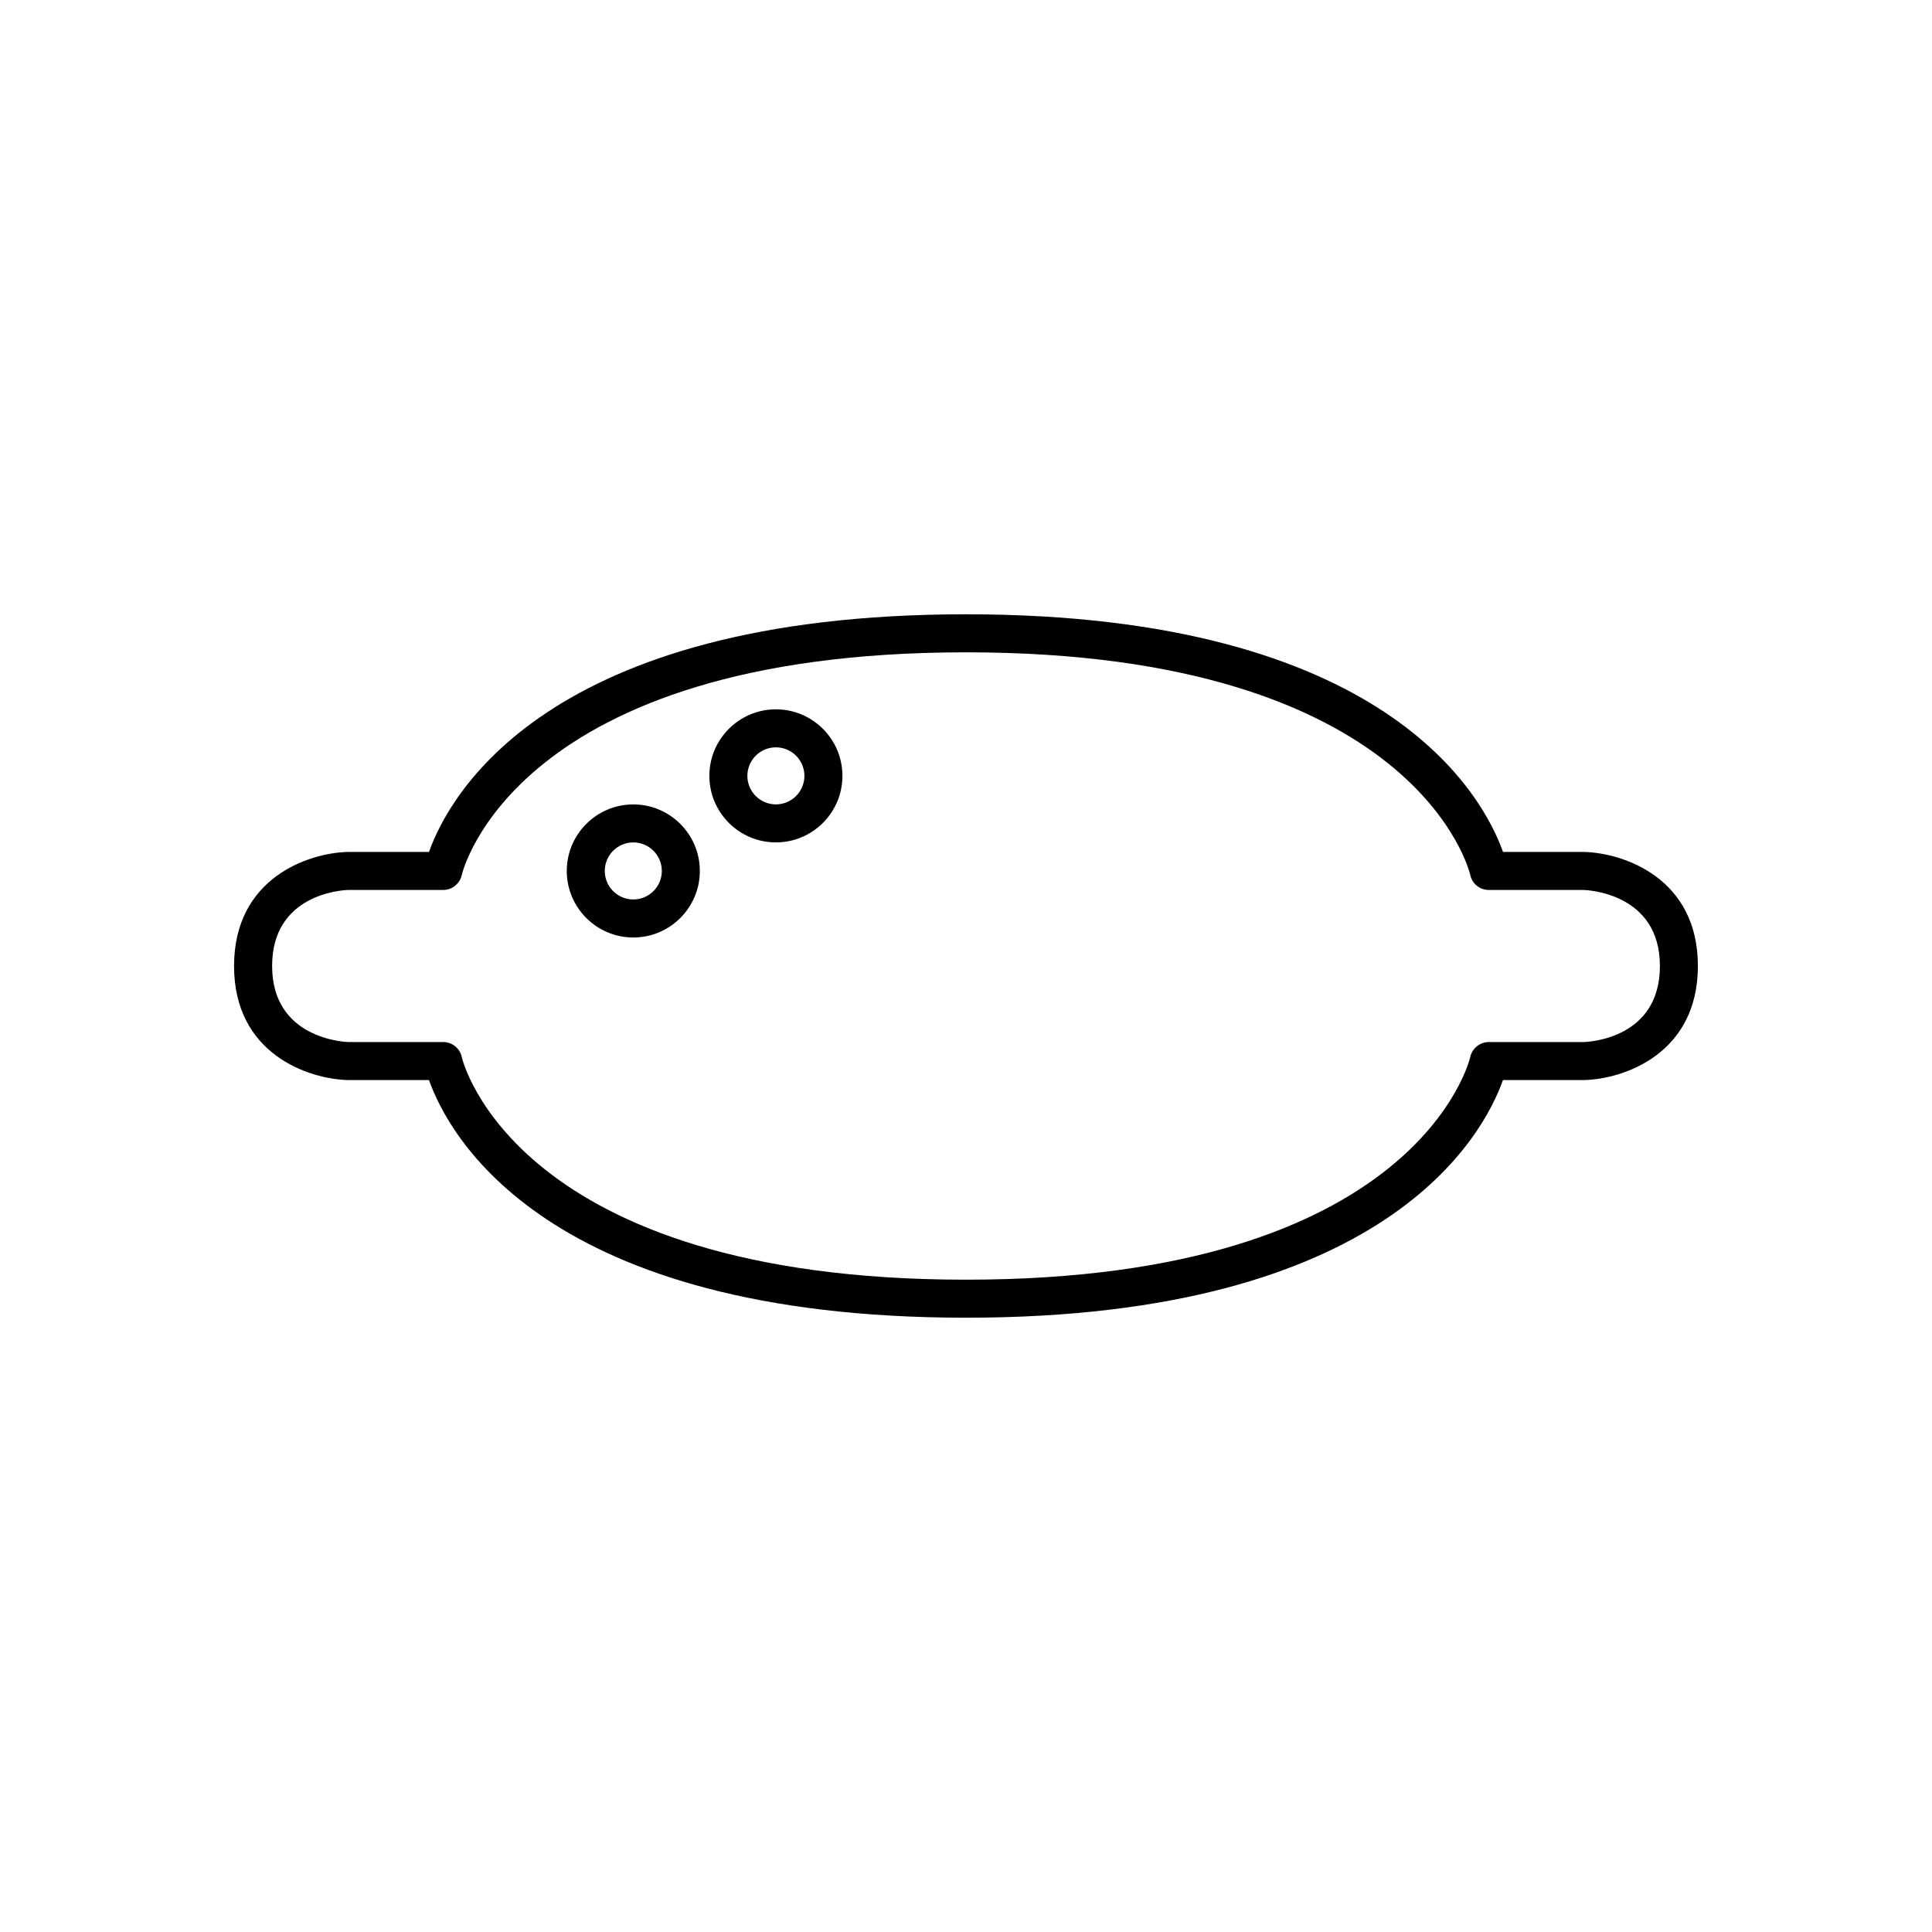 <?xml version="1.0" encoding="UTF-8"?>
<!-- Uploaded to: ICON Repo, www.iconrepo.com, Generator: ICON Repo Mixer Tools -->
<svg fill="#000000" width="800px" height="800px" version="1.1" viewBox="144 144 512 512" xmlns="http://www.w3.org/2000/svg">
 <g>
  <path d="m563.74 369.77h-21.43c-5.188-14.621-30.777-62.977-142.31-62.977-111.54 0-137.12 48.355-142.31 62.977l-21.559 0.004c-10.41 0.258-30.102 6.91-30.102 30.227 0 23.312 19.691 29.969 30.23 30.23h21.43c5.188 14.617 30.773 62.973 142.31 62.973 111.53 0 137.12-48.355 142.3-62.977l21.559-0.004c10.41-0.258 30.102-6.91 30.102-30.223 0-23.316-19.691-29.969-30.227-30.23zm0 50.383h-25.191c-2.379 0-4.438 1.695-4.934 4.019-0.129 0.59-13.953 58.957-133.61 58.957-119.66 0-133.49-58.367-133.61-58.93-0.469-2.352-2.539-4.047-4.941-4.047l-25.066 0.004c-0.824-0.023-20.273-0.734-20.273-20.156 0-18.93 18.223-20.086 20.152-20.152h25.191c2.379 0 4.438-1.695 4.934-4.019 0.125-0.594 13.949-58.957 133.61-58.957s133.49 58.367 133.61 58.926c0.469 2.356 2.535 4.051 4.938 4.051l25.066-0.004c0.824 0.023 20.277 0.73 20.277 20.156 0 18.93-18.223 20.086-20.152 20.152z"/>
  <path d="m349.62 331.98c-9.723 0-17.633 7.91-17.633 17.633 0 9.723 7.91 17.633 17.633 17.633 9.723 0 17.633-7.91 17.633-17.633 0-9.723-7.91-17.633-17.633-17.633zm0 25.191c-4.168 0-7.559-3.391-7.559-7.559 0-4.168 3.391-7.559 7.559-7.559 4.168 0 7.559 3.391 7.559 7.559 0 4.168-3.391 7.559-7.559 7.559z"/>
  <path d="m311.83 357.18c-9.723 0-17.633 7.91-17.633 17.633s7.91 17.633 17.633 17.633c9.723 0 17.633-7.91 17.633-17.633s-7.91-17.633-17.633-17.633zm0 25.188c-4.168 0-7.559-3.391-7.559-7.559 0-4.168 3.391-7.559 7.559-7.559 4.168 0.004 7.559 3.394 7.559 7.562 0 4.168-3.391 7.555-7.559 7.555z"/>
 </g>
</svg>
